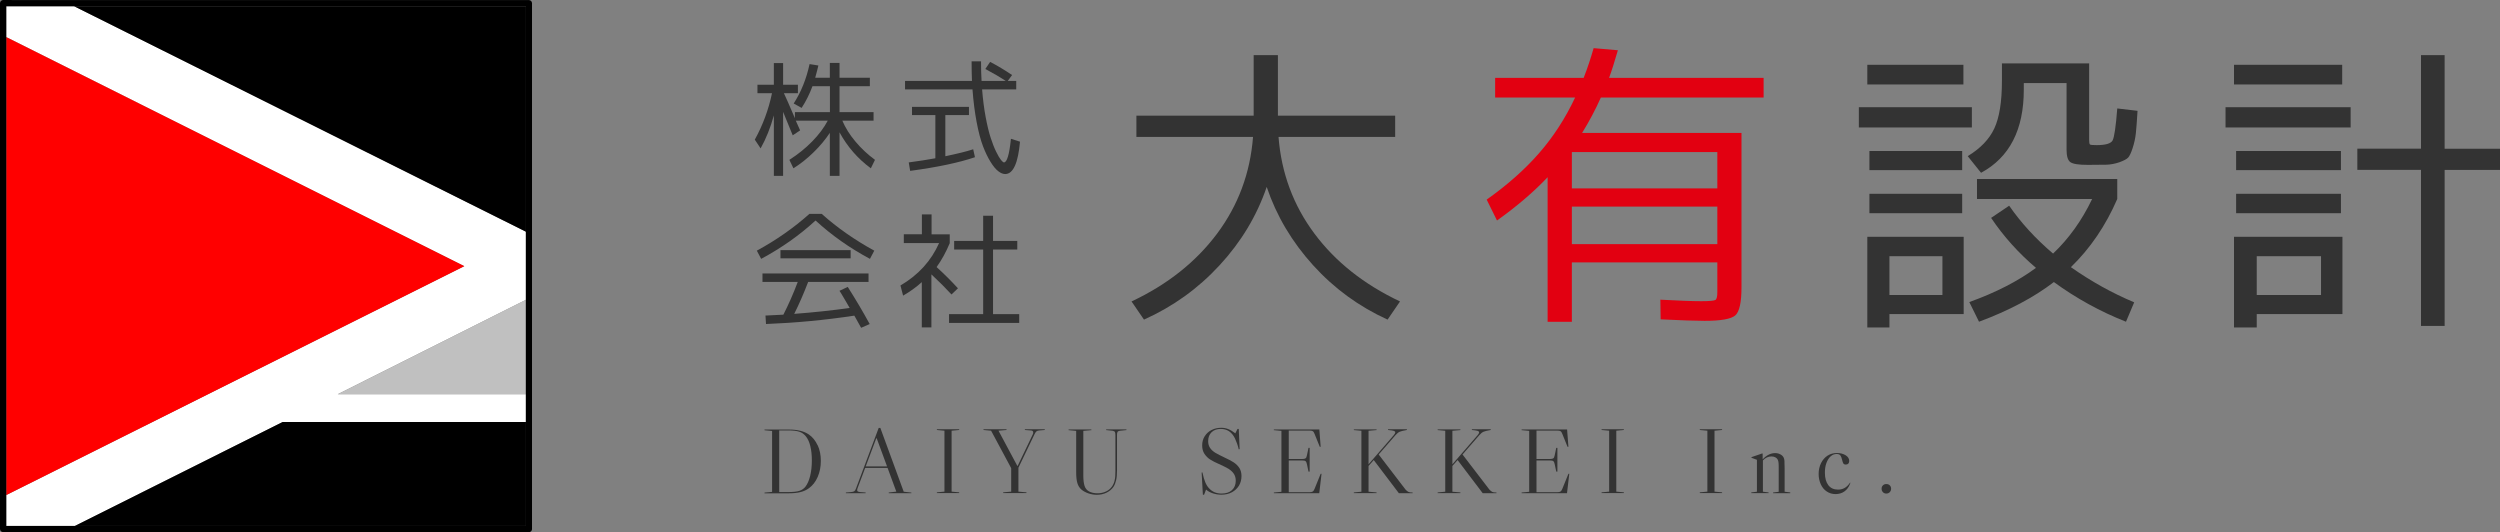 <?xml version="1.0" encoding="UTF-8"?><svg xmlns="http://www.w3.org/2000/svg" viewBox="0 0 283.55 60.35"><rect x="0" y="0" width="283.55" height="60.35" fill="#808080" stroke="none"/><defs><style>.d{fill:#fff;}.e{fill:red;}.f{fill:#333;}.g{fill:silver;}.h{fill:#e20011;}</style></defs><g id="a"/><g id="b"><g id="c"><g><g><polygon class="d" points="8.41 .71 59.65 26.28 59.65 34 38.31 44.71 59.65 44.71 59.65 47.86 32.06 47.86 8.5 59.65 .71 59.65 .71 56.15 52.66 30.19 .71 4.21 .71 .71 8.41 .71"/><polygon class="e" points=".71 4.21 52.66 30.19 .71 56.15 .71 4.21"/><polygon points="8.41 .71 59.65 26.28 59.65 .71 8.41 .71"/><polygon points="8.5 59.65 32.06 47.86 59.65 47.86 59.65 59.65 8.5 59.65"/><polygon class="g" points="59.65 34 38.31 44.71 59.65 44.71 59.65 34"/><path d="M60,59.65H.71V.71H.71c.54,0,.55,0,.01,0h7.7c-2.61,0,0,0,0,0H45.84c2.28,0,0,0,0,0h14.15l-.35-.35V26.28h0v11.52c0,2.68,0,7.38,0,10.06h0s0,8.08,0,9.72v2.32s0,.07,0,.1c0,.45,.7,.45,.7,0V2.78c0-.77,.01-1.55,0-2.32,0-.03,0-.07,0-.1,0-.19-.16-.35-.35-.35H2.78C2.01,0,1.23,0,.46,0,.42,0,.39,0,.36,0,.17,0,0,.17,0,.36V57.58c0,.77-.01,1.55,0,2.32,0,.03,0,.07,0,.1,0,.19,.16,.35,.35,.35H57.58c.77,0,1.55,.01,2.32,0,.03,0,.07,0,.1,0,.45,0,.45-.7,0-.7Z"/></g><g><path class="f" d="M99.08,12.72v.97h-3.54c.34,.8,.83,1.59,1.48,2.36,.64,.77,1.38,1.46,2.22,2.08l-.47,.96c-1.49-1.1-2.67-2.46-3.55-4.08v4.94h-1.1v-4.88c-.5,.75-1.1,1.48-1.83,2.19-.72,.71-1.49,1.32-2.3,1.83l-.46-.96c.97-.62,1.84-1.32,2.6-2.1,.76-.78,1.34-1.56,1.75-2.34h-3.62c.16,.37,.32,.74,.49,1.1l-.84,.56c-.09-.22-.45-1.11-1.09-2.66v7.26h-1.05v-6.86c-.38,1.38-.88,2.63-1.5,3.74l-.66-.99c.92-1.67,1.57-3.43,1.95-5.27h-1.65v-.96h1.86v-2.46h1.05v2.46h1.68v.96h-1.59c.17,.35,.59,1.3,1.25,2.84v-.69h3.97v-2.94h-1.98c-.34,.91-.75,1.73-1.23,2.46l-.9-.5c.84-1.3,1.44-2.79,1.8-4.47l1,.16c-.07,.31-.19,.78-.36,1.39h1.66v-1.68h1.1v1.68h3.44v.96h-3.44v2.94h3.87Z"/><path class="f" d="M111.76,7.82l.54-.8c.83,.43,1.66,.93,2.49,1.49l-.49,.67h.96v.96h-3.87c.09,1.12,.22,2.16,.4,3.12,.18,.96,.37,1.75,.57,2.36,.2,.61,.4,1.14,.62,1.58,.21,.44,.4,.75,.55,.94,.15,.19,.27,.28,.34,.28,.34,0,.61-.89,.79-2.68l1.03,.33c-.22,2.44-.78,3.67-1.68,3.67-.24,0-.5-.1-.77-.31-.28-.21-.57-.55-.88-1.05s-.6-1.09-.87-1.8c-.27-.71-.51-1.62-.72-2.73-.21-1.12-.37-2.35-.47-3.71h-7.65v-.96h7.59c-.03-.7-.04-1.44-.04-2.22h1.07c0,.86,.02,1.6,.06,2.22h2.74c-.68-.45-1.45-.9-2.32-1.36Zm-1.86,4.3v.93h-2.68v4.67c1.38-.29,2.44-.55,3.16-.79l.2,.9c-1.79,.61-4.23,1.13-7.35,1.55l-.16-.96c1.15-.15,2.15-.31,3.02-.47v-4.9h-2.65v-.93h6.44Z"/><path class="f" d="M93.2,24.26c1.77,1.58,3.75,2.96,5.96,4.17l-.49,.93c-2.28-1.22-4.34-2.67-6.17-4.35-1.83,1.68-3.89,3.13-6.17,4.35l-.49-.93c2.21-1.2,4.19-2.59,5.96-4.17h1.4Zm2.02,8.72l.93-.44c.88,1.38,1.71,2.79,2.49,4.21l-.97,.43c-.23-.43-.49-.89-.77-1.38-3.36,.51-6.7,.82-10.02,.95l-.06-.96c.94-.04,1.62-.07,2.03-.1,.57-1.12,1.12-2.35,1.63-3.71h-4v-.96h12.03v.96h-6.85c-.47,1.23-.99,2.44-1.58,3.62,2.25-.17,4.35-.4,6.29-.67-.09-.15-.21-.37-.37-.64-.16-.27-.31-.52-.43-.73s-.24-.41-.36-.58Zm-6.7-3.68v-.93h7.96v.93h-7.96Z"/><path class="f" d="M105.67,26.58h2.05v1c-.43,1.03-.93,1.93-1.49,2.71,.9,.82,1.7,1.62,2.42,2.41l-.73,.7c-.64-.7-1.4-1.46-2.28-2.28v6.01h-1.09v-5.13c-.63,.57-1.34,1.08-2.12,1.53l-.3-1.15c2.03-1.19,3.49-2.8,4.38-4.81h-4v-1h2.05v-2.25h1.1v2.25Zm6.95,9.05h2.98v1h-7.96v-1h3.87v-7.33h-3.29v-.97h3.29v-2.86h1.12v2.86h2.75v.97h-2.75v7.33Z"/></g><g><path class="f" d="M92.74,50.49c.24,.52,.36,1.12,.36,1.79s-.12,1.27-.36,1.82c-.24,.55-.57,.97-1,1.28-.27,.2-.59,.34-.94,.43-.35,.09-.79,.14-1.3,.14h-2.79v-.08l.86-.08v-6.91l-.86-.08v-.08h2.79c.95,0,1.7,.19,2.24,.56,.43,.3,.76,.71,1,1.24Zm-.85,3.48c.13-.53,.19-1.11,.19-1.75s-.06-1.17-.18-1.65c-.12-.48-.3-.85-.54-1.13-.2-.23-.44-.39-.72-.48s-.7-.14-1.23-.14h-1.03v6.99h1.03c.56,0,.98-.05,1.26-.14,.28-.09,.51-.25,.69-.48,.22-.29,.4-.69,.53-1.22Z"/><path class="f" d="M103.37,55.86v.08h-2.57v-.08l.86-.1-.99-2.69h-2.54l-.87,2.32c-.03,.08-.04,.14-.04,.19,0,.08,.02,.13,.07,.16,.05,.03,.13,.05,.25,.07l.64,.05v.08h-2.24v-.08l.59-.05c.17-.01,.3-.05,.37-.1,.07-.06,.14-.16,.19-.31l2.57-6.86h.19l2.65,7.23,.87,.1Zm-2.76-2.96l-1.18-3.2h-.04l-1.2,3.2h2.42Z"/><path class="f" d="M106.26,48.69h2.53v.08l-.86,.08v6.91l.86,.08v.08h-2.53v-.08l.86-.08v-6.91l-.86-.08v-.08Z"/><path class="f" d="M118.5,48.69v.08l-.59,.05c-.17,.01-.29,.05-.35,.1-.07,.05-.14,.16-.22,.32l-1.83,3.81v2.71l.91,.08v.08h-2.64v-.08l.91-.08v-2.66l-2.28-4.25-.86-.08v-.08h2.61v.08l-.91,.08,2.13,3.98h.05l1.72-3.59c.03-.06,.04-.13,.04-.2s-.02-.12-.07-.16-.13-.06-.24-.06l-.64-.05v-.08h2.24Z"/><path class="f" d="M126.46,48.99c-.04-.06-.13-.1-.25-.13l-.75-.08v-.08h2.3v.08l-.76,.08c-.13,.02-.21,.06-.25,.13s-.06,.18-.06,.35v4.03c0,.44-.03,.81-.1,1.1-.07,.29-.17,.55-.31,.76-.19,.27-.45,.49-.78,.65-.33,.16-.69,.24-1.09,.24-.32,0-.64-.05-.96-.16-.31-.11-.58-.25-.79-.43-.22-.19-.37-.43-.46-.72-.09-.29-.14-.7-.14-1.22v-4.72l-.86-.08v-.08h2.58v.08l-.91,.08v5.06c0,.51,.05,.9,.14,1.18,.09,.27,.25,.48,.48,.61,.12,.07,.27,.13,.44,.17s.36,.06,.55,.06c.35,0,.67-.07,.97-.21s.53-.34,.7-.6c.13-.2,.23-.43,.28-.69,.06-.26,.08-.6,.08-1.02v-4.08c0-.17-.02-.28-.06-.35Z"/><path class="f" d="M138.54,56.11c-.33,0-.65-.05-.96-.15-.31-.1-.57-.24-.79-.43l-.22,.58h-.14l-.14-2.51,.09-.02c.1,.48,.21,.85,.32,1.11,.11,.27,.25,.5,.43,.69,.36,.4,.83,.6,1.42,.6,.5,0,.9-.13,1.18-.39,.28-.26,.43-.62,.43-1.07,0-.32-.08-.58-.23-.8-.15-.22-.36-.4-.61-.56-.26-.15-.62-.33-1.09-.54-.38-.17-.71-.33-.97-.5-.26-.16-.47-.38-.65-.64-.17-.26-.26-.58-.26-.96s.09-.73,.28-1.03c.19-.3,.44-.54,.77-.71s.69-.26,1.11-.26c.29,0,.55,.05,.8,.15s.52,.26,.8,.48l.25-.5h.14l.1,2.29-.1,.03c-.11-.47-.26-.88-.43-1.24-.35-.72-.89-1.08-1.61-1.08-.43,0-.78,.12-1.04,.37-.26,.25-.39,.59-.39,1.01,0,.31,.07,.57,.22,.78,.14,.21,.34,.39,.6,.55,.26,.15,.62,.34,1.09,.56,.42,.19,.76,.37,1.01,.54s.46,.38,.62,.62c.16,.25,.24,.56,.24,.92,0,.41-.1,.77-.29,1.09-.2,.32-.47,.57-.81,.75s-.74,.27-1.17,.27Z"/><path class="f" d="M149.89,53.73l-.26,2.21h-5.15v-.08l.86-.08v-6.91l-.86-.08v-.08h5.16l.15,1.97h-.1l-.59-1.46c-.06-.16-.13-.27-.2-.31-.07-.05-.19-.07-.36-.07h-2.37v3.22h1.55c.17,0,.29-.03,.36-.08s.12-.16,.15-.33l.18-.85h.13v2.69h-.13l-.18-.85c-.03-.16-.08-.27-.15-.33s-.19-.08-.36-.08h-1.55v3.6h2.35c.17,0,.29-.03,.37-.08,.08-.05,.15-.16,.21-.31l.69-1.7h.12Z"/><path class="f" d="M160.22,55.86v.08h-1.56l-2.85-3.76-.59,.67v2.92l.91,.08v.08h-2.58v-.08l.86-.08v-6.91l-.86-.08v-.08h2.58v.08l-.91,.08v3.8l2.86-3.3c.11-.13,.17-.24,.17-.33,0-.07-.05-.12-.16-.16-.11-.03-.33-.07-.66-.1v-.08h2.14v.08c-.41,.07-.68,.14-.82,.2-.14,.06-.3,.19-.46,.37l-1.92,2.21,3.04,3.97c.12,.13,.23,.22,.33,.27,.1,.05,.25,.07,.45,.07h.04Z"/><path class="f" d="M169.73,55.86v.08h-1.56l-2.85-3.76-.59,.67v2.92l.91,.08v.08h-2.58v-.08l.86-.08v-6.91l-.86-.08v-.08h2.58v.08l-.91,.08v3.8l2.86-3.3c.11-.13,.17-.24,.17-.33,0-.07-.05-.12-.16-.16-.11-.03-.33-.07-.66-.1v-.08h2.14v.08c-.41,.07-.68,.14-.82,.2-.14,.06-.3,.19-.46,.37l-1.92,2.21,3.04,3.97c.12,.13,.23,.22,.33,.27,.1,.05,.25,.07,.45,.07h.04Z"/><path class="f" d="M177.99,53.73l-.26,2.21h-5.15v-.08l.86-.08v-6.91l-.86-.08v-.08h5.16l.15,1.97h-.1l-.59-1.46c-.06-.16-.13-.27-.2-.31-.07-.05-.19-.07-.36-.07h-2.37v3.22h1.55c.17,0,.29-.03,.36-.08s.12-.16,.15-.33l.18-.85h.13v2.69h-.13l-.18-.85c-.03-.16-.08-.27-.15-.33s-.19-.08-.36-.08h-1.55v3.6h2.35c.17,0,.29-.03,.37-.08,.08-.05,.15-.16,.21-.31l.69-1.7h.12Z"/><path class="f" d="M181.65,48.69h2.53v.08l-.86,.08v6.91l.86,.08v.08h-2.53v-.08l.86-.08v-6.91l-.86-.08v-.08Z"/><path class="f" d="M192.79,48.69h2.53v.08l-.86,.08v6.91l.86,.08v.08h-2.53v-.08l.86-.08v-6.91l-.86-.08v-.08Z"/><path class="f" d="M203.05,55.86v.08h-1.95v-.08l.64-.08v-2.68c0-.27,0-.48-.02-.61-.01-.13-.04-.25-.08-.34-.06-.12-.15-.21-.28-.28-.13-.07-.28-.1-.45-.1-.36,0-.68,.15-.96,.45v3.55l.64,.08v.08h-1.96v-.08l.64-.08v-3.62l-.62-.23v-.07l1.19-.41h.08v.66c.45-.48,.92-.71,1.41-.71,.22,0,.42,.05,.59,.14,.18,.09,.31,.22,.38,.37,.05,.09,.08,.22,.09,.37,.01,.16,.02,.43,.02,.82v2.68l.63,.08Z"/><path class="f" d="M208.35,51.38c.39,0,.72,.09,.99,.26,.27,.17,.4,.39,.4,.65,0,.12-.04,.22-.1,.29-.07,.07-.16,.11-.28,.11-.14,0-.24-.04-.29-.13-.05-.09-.1-.23-.14-.41-.05-.22-.11-.38-.19-.49-.08-.11-.22-.17-.43-.17-.25,0-.48,.09-.68,.27-.2,.18-.36,.43-.48,.76-.12,.32-.17,.69-.17,1.09,0,.61,.13,1.08,.39,1.42,.26,.34,.63,.5,1.1,.5,.26,0,.49-.05,.7-.16,.21-.11,.4-.27,.57-.5l.09-.13,.04,.02-.04,.12c-.14,.37-.35,.66-.64,.86-.28,.2-.62,.3-1,.3s-.7-.1-.99-.29c-.29-.19-.52-.46-.68-.81-.16-.35-.25-.74-.25-1.18s.09-.86,.27-1.23c.18-.36,.43-.65,.74-.85s.67-.3,1.07-.3Z"/><path class="f" d="M213.56,55.05c.1-.1,.23-.15,.39-.15s.29,.05,.39,.15c.1,.1,.15,.23,.15,.38s-.05,.28-.15,.39c-.1,.1-.23,.16-.39,.16s-.29-.05-.39-.16-.15-.23-.15-.39,.05-.28,.15-.38Z"/></g><g><path class="f" d="M128.89,15.53v-2.41h13.3V6.25h2.75v6.87h13.3v2.41h-13.23c.32,4.1,1.68,7.76,4.07,10.96,2.39,3.21,5.63,5.77,9.71,7.7l-1.41,2.06c-3.23-1.47-6.05-3.52-8.45-6.17s-4.16-5.61-5.26-8.88c-1.12,3.28-2.9,6.24-5.34,8.88-2.44,2.65-5.3,4.7-8.58,6.17l-1.41-2.06c4.08-1.92,7.31-4.49,9.71-7.7,2.39-3.21,3.75-6.86,4.07-10.96h-13.23Z"/><path class="h" d="M169.79,25.01l-1.17-2.37c2.36-1.67,4.35-3.44,5.96-5.29,1.62-1.86,2.97-3.95,4.07-6.29h-9.07v-2.23h10.04c.44-1.12,.81-2.25,1.13-3.37l2.75,.24c-.37,1.28-.7,2.33-1,3.13h17.53v2.23h-18.46c-.6,1.35-1.31,2.69-2.13,4.02h18.08v17.53c0,1.7-.24,2.75-.7,3.16-.47,.41-1.63,.62-3.49,.62-1.01,0-2.67-.06-4.98-.17l-.03-2.23c2.06,.11,3.61,.17,4.64,.17,.92,0,1.45-.05,1.6-.14s.22-.39,.22-.89v-3.37h-16.5v6.74h-2.75V20.1c-1.56,1.65-3.47,3.29-5.74,4.91Zm8.49-3.64h16.5v-4.12h-16.5v4.12Zm0,2.06v4.26h16.5v-4.26h-16.5Z"/><path class="f" d="M210.83,14.46v-2.3h12.82v2.3h-12.82Zm.96-4.88v-2.23h10.9v2.23h-10.9Zm2.51,26.05v1.51h-2.51v-10.28h10.93v8.76h-8.42Zm-2.27-16.33v-2.17h10.52v2.17h-10.52Zm0,4.88v-2.2h10.52v2.2h-10.52Zm2.27,9.28h6.01v-4.4h-6.01v4.4Zm22.65-26.29V15.84c0,.32,.03,.5,.1,.55,.07,.05,.32,.07,.76,.07,1.01,0,1.61-.18,1.8-.53,.19-.35,.37-1.56,.53-3.63l2.3,.27c-.07,1.15-.13,1.99-.19,2.54-.06,.55-.18,1.11-.36,1.67-.18,.56-.36,.93-.52,1.1-.16,.17-.49,.34-.98,.52-.49,.17-.97,.26-1.44,.28-.47,.01-1.19,.02-2.15,.02-1.03,0-1.69-.1-1.98-.31-.29-.21-.43-.68-.43-1.41v-7.56h-4.85v.76c0,4.54-1.62,7.68-4.85,9.42l-1.51-1.89c1.44-.87,2.45-1.92,3.02-3.15,.57-1.23,.86-3.02,.86-5.38v-1.99h9.86Zm-11.1,17.53l2.03-1.37c1.35,1.95,3.01,3.76,4.98,5.43,1.79-1.7,3.27-3.76,4.43-6.19h-13.06v-2.27h15.91v2.27c-1.31,3.02-3.06,5.6-5.26,7.73,2.27,1.6,4.66,2.93,7.18,3.99l-.93,2.2c-2.91-1.15-5.64-2.65-8.18-4.5-2.27,1.74-5.1,3.24-8.49,4.5l-1.1-2.23c3-1.08,5.52-2.37,7.56-3.88-1.97-1.67-3.67-3.56-5.09-5.67Z"/><path class="f" d="M252.42,14.46v-2.3h14.19v2.3h-14.19Zm.96-4.88v-2.23h12.27v2.23h-12.27Zm2.58,26.05v1.51h-2.58v-10.28h12.3v8.76h-9.73Zm-2.34-16.33v-2.17h11.89v2.17h-11.89Zm0,4.88v-2.2h11.89v2.2h-11.89Zm2.34,9.28h7.29v-4.4h-7.29v4.4Zm27.6-16.6v2.41h-6.29v17.7h-2.68V19.27h-7.22v-2.41h7.22V6.25h2.68v10.62h6.29Z"/></g></g></g></g></svg>